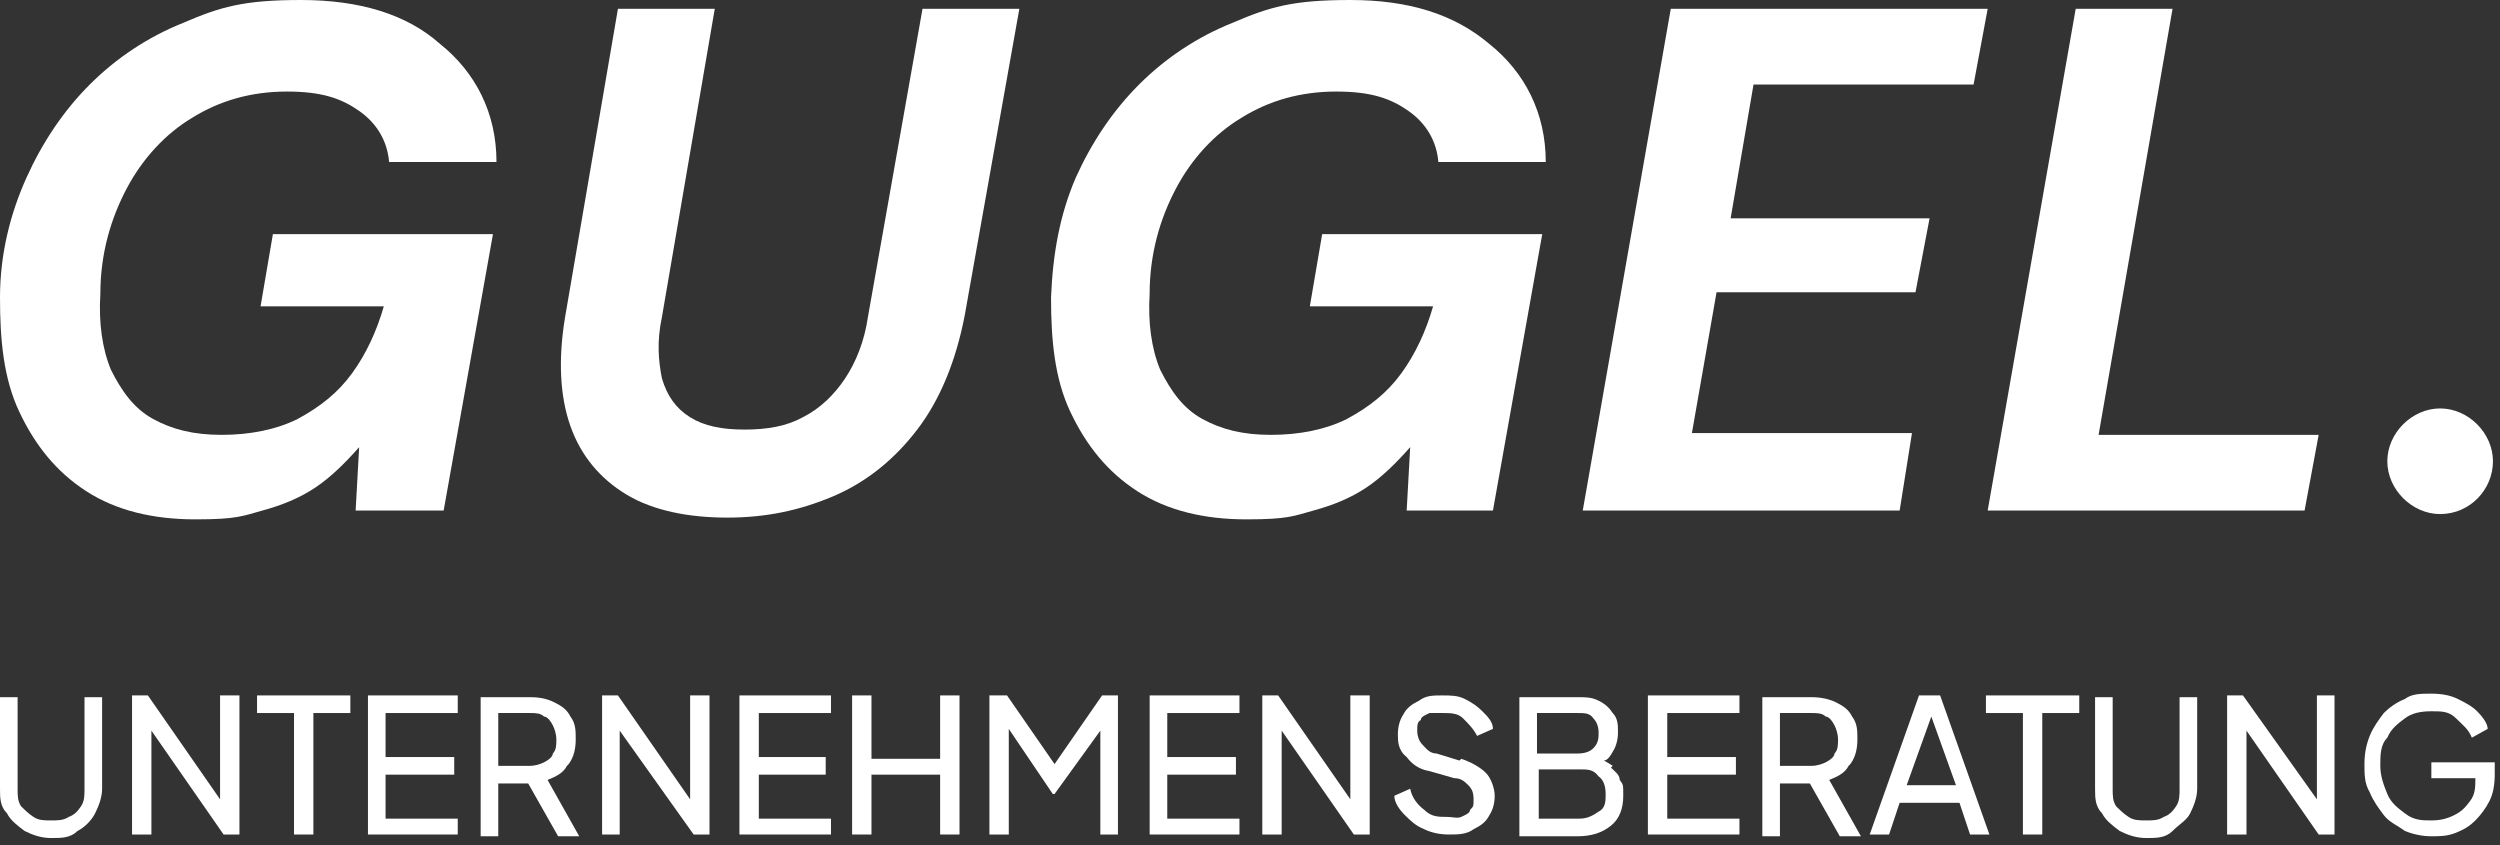 <svg width="142" height="48" viewBox="0 0 142 48" fill="none" xmlns="http://www.w3.org/2000/svg">
<rect x="0" y="0" width="142" height="48" fill="#333333" stroke="none"/>
<g clip-path="url(#clip0_910_2)">
<path d="M138.001 44.2H140.601C140.601 44.7 140.601 45.1 140.301 45.5C140.001 45.9 139.801 46.1 139.401 46.3C139.001 46.5 138.601 46.6 138.101 46.6C137.601 46.6 137.101 46.6 136.601 46.2C136.201 45.9 135.801 45.6 135.601 45.1C135.401 44.6 135.201 44.1 135.201 43.5C135.201 42.9 135.201 42.3 135.601 41.9C135.801 41.4 136.201 41.1 136.601 40.8C137.001 40.5 137.501 40.4 138.101 40.4C138.701 40.4 139.101 40.4 139.501 40.8C139.901 41.2 140.201 41.4 140.401 41.9L141.301 41.4C141.301 41.1 141.001 40.7 140.701 40.4C140.401 40.1 140.001 39.9 139.601 39.7C139.201 39.5 138.701 39.4 138.101 39.4C137.501 39.4 137.001 39.4 136.601 39.7C136.101 39.9 135.701 40.2 135.401 40.5C135.101 40.9 134.801 41.3 134.601 41.8C134.401 42.3 134.301 42.8 134.301 43.4C134.301 44 134.301 44.5 134.601 45C134.801 45.5 135.101 45.9 135.401 46.3C135.701 46.7 136.201 46.9 136.601 47.2C137.101 47.4 137.601 47.5 138.101 47.5C138.601 47.5 139.001 47.5 139.501 47.3C140.001 47.1 140.301 46.9 140.601 46.6C140.901 46.3 141.201 45.9 141.401 45.5C141.601 45.1 141.701 44.6 141.701 44V43.3H138.101V44.2H138.001Z" fill="white"/>
<path d="M131.6 45.4L127.4 39.5H126.5V47.4H127.6V41.5L131.7 47.4H132.6V39.5H131.6V45.4Z" fill="white"/>
<path d="M123.8 44.8C123.8 45.2 123.8 45.5 123.6 45.8C123.4 46.1 123.2 46.3 122.9 46.4C122.6 46.6 122.3 46.6 121.9 46.6C121.5 46.6 121.2 46.6 120.9 46.4C120.6 46.2 120.4 46 120.2 45.8C120 45.5 120 45.2 120 44.8V39.6H119V44.8C119 45.3 119 45.8 119.4 46.2C119.6 46.6 120 46.9 120.4 47.2C120.8 47.4 121.3 47.6 121.9 47.6C122.5 47.6 123 47.6 123.4 47.2C123.8 46.8 124.2 46.6 124.4 46.2C124.6 45.8 124.8 45.3 124.8 44.8V39.6H123.8V44.8Z" fill="white"/>
<path d="M112.801 40.5H114.901V47.4H116.001V40.5H118.101V39.5H112.801V40.5Z" fill="white"/>
<path d="M108.999 39.5L106.199 47.4H107.299L107.899 45.6H111.299L111.899 47.4H112.999L110.199 39.5H108.999ZM108.299 44.6L109.699 40.7L111.099 44.6H108.299Z" fill="white"/>
<path d="M105.1 43.4C105.4 43 105.5 42.5 105.5 42C105.5 41.5 105.5 41.1 105.2 40.7C105 40.3 104.7 40.1 104.3 39.9C103.9 39.7 103.4 39.6 102.9 39.6H100.1V47.5H101.1V44.5H102.8L104.5 47.5H105.7L103.9 44.3C104.4 44.1 104.8 43.9 105 43.5L105.1 43.4ZM102.9 43.5H101.1V40.5H102.9C103.2 40.5 103.5 40.5 103.7 40.7C103.9 40.7 104.1 41 104.2 41.2C104.3 41.4 104.4 41.7 104.4 42C104.4 42.3 104.4 42.6 104.2 42.8C104.2 43 103.9 43.2 103.7 43.3C103.5 43.4 103.2 43.5 102.9 43.5Z" fill="white"/>
<path d="M93.6 47.4H98.8V46.5H94.7V44H98.6V43H94.7V40.5H98.8V39.5H93.6V47.4Z" fill="white"/>
<path d="M91.601 43.5C91.601 43.5 91.301 43.3 91.101 43.2C91.301 43.2 91.501 42.9 91.601 42.7C91.801 42.4 91.901 42 91.901 41.6C91.901 41.2 91.901 40.8 91.601 40.5C91.401 40.2 91.201 40 90.801 39.8C90.401 39.6 90.101 39.6 89.601 39.6H86.301V47.5H89.601C90.401 47.5 91.001 47.3 91.501 46.9C92.001 46.5 92.201 45.9 92.201 45.2C92.201 44.5 92.201 44.6 92.001 44.3C92.001 44 91.701 43.8 91.501 43.6L91.601 43.5ZM87.301 40.5H89.601C90.001 40.5 90.301 40.5 90.501 40.8C90.701 41 90.801 41.3 90.801 41.6C90.801 41.9 90.801 42.2 90.501 42.5C90.301 42.7 90.001 42.8 89.601 42.8H87.301V40.5ZM90.801 46.1C90.501 46.3 90.201 46.5 89.701 46.5H87.401V43.7H89.701C90.201 43.7 90.501 43.7 90.801 44.1C91.101 44.3 91.201 44.7 91.201 45.1C91.201 45.5 91.201 45.9 90.801 46.1Z" fill="white"/>
<path d="M82.899 43.2L81.599 42.8C81.199 42.8 80.999 42.5 80.799 42.3C80.599 42.1 80.499 41.8 80.499 41.5C80.499 41.2 80.499 41 80.699 40.9C80.699 40.7 80.999 40.6 81.199 40.5C81.399 40.5 81.699 40.5 81.899 40.5C82.399 40.5 82.799 40.5 83.099 40.8C83.399 41.1 83.699 41.4 83.899 41.8L84.799 41.4C84.799 41 84.499 40.7 84.199 40.4C83.899 40.1 83.599 39.9 83.199 39.7C82.799 39.5 82.399 39.5 81.899 39.5C81.399 39.5 80.999 39.5 80.599 39.8C80.199 40 79.899 40.2 79.699 40.6C79.499 40.9 79.399 41.3 79.399 41.7C79.399 42.1 79.399 42.6 79.899 43C80.199 43.4 80.599 43.7 81.199 43.8L82.599 44.2C82.999 44.2 83.199 44.4 83.399 44.6C83.599 44.8 83.699 45 83.699 45.4C83.699 45.8 83.699 45.8 83.499 46C83.499 46.2 83.199 46.3 82.999 46.4C82.799 46.5 82.499 46.4 82.199 46.4C81.699 46.4 81.299 46.4 80.899 46C80.499 45.7 80.199 45.3 80.099 44.8L79.199 45.2C79.199 45.6 79.499 46 79.799 46.3C80.099 46.6 80.399 46.9 80.899 47.1C81.299 47.3 81.799 47.4 82.299 47.4C82.799 47.4 83.299 47.4 83.699 47.1C84.099 46.9 84.399 46.7 84.599 46.3C84.799 46 84.899 45.6 84.899 45.2C84.899 44.8 84.699 44.2 84.399 43.9C84.099 43.6 83.599 43.3 82.999 43.1L82.899 43.2Z" fill="white"/>
<path d="M76.699 45.4L72.599 39.5H71.699V47.4H72.799V41.5L76.899 47.4H77.799V39.5H76.699V45.4Z" fill="white"/>
<path d="M65.301 47.4H70.401V46.5H66.301V44H70.201V43H66.301V40.5H70.401V39.5H65.301V47.4Z" fill="white"/>
<path d="M59.899 43.4L57.199 39.5H56.199V47.4H57.299V41.4L59.799 45.1H59.899L62.499 41.5V47.4H63.499V39.5H62.599L59.899 43.4Z" fill="white"/>
<path d="M53.4 43.1H49.5V39.5H48.4V47.4H49.5V44H53.4V47.4H54.5V39.5H53.4V43.1Z" fill="white"/>
<path d="M42 47.4H47.2V46.5H43.1V44H46.9V43H43.1V40.5H47.2V39.5H42V47.4Z" fill="white"/>
<path d="M39.199 45.4L35.099 39.5H34.199V47.4H35.199V41.5L39.399 47.4H40.299V39.5H39.199V45.4Z" fill="white"/>
<path d="M32.301 43.4C32.601 43 32.701 42.5 32.701 42C32.701 41.5 32.701 41.1 32.401 40.7C32.201 40.3 31.901 40.1 31.501 39.9C31.101 39.7 30.701 39.6 30.101 39.6H27.301V47.5H28.301V44.5H30.001L31.701 47.5H32.901L31.101 44.3C31.601 44.1 32.001 43.9 32.201 43.5L32.301 43.4ZM30.101 43.5H28.301V40.5H30.101C30.401 40.5 30.701 40.5 30.901 40.7C31.101 40.7 31.301 41 31.401 41.2C31.501 41.4 31.601 41.7 31.601 42C31.601 42.3 31.601 42.6 31.401 42.8C31.401 43 31.101 43.2 30.901 43.3C30.701 43.4 30.401 43.5 30.101 43.5Z" fill="white"/>
<path d="M20.9 47.4H26V46.5H21.9V44H25.8V43H21.9V40.5H26V39.5H20.9V47.4Z" fill="white"/>
<path d="M14.6 40.5H16.7V47.4H17.8V40.5H19.9V39.5H14.6V40.5Z" fill="white"/>
<path d="M12.5 45.4L8.4 39.5H7.5V47.4H8.6V41.5L12.7 47.4H13.6V39.5H12.5V45.4Z" fill="white"/>
<path d="M4.8 44.8C4.8 45.2 4.8 45.5 4.6 45.8C4.4 46.1 4.2 46.3 3.9 46.4C3.6 46.6 3.3 46.6 2.9 46.6C2.5 46.6 2.2 46.6 1.9 46.4C1.6 46.2 1.4 46 1.2 45.8C1 45.5 1 45.2 1 44.8V39.6H0V44.8C0 45.3 0 45.8 0.4 46.2C0.6 46.6 1 46.9 1.4 47.2C1.8 47.4 2.3 47.6 2.9 47.6C3.5 47.6 4 47.6 4.4 47.2C4.8 47 5.2 46.6 5.4 46.2C5.6 45.8 5.8 45.3 5.8 44.8V39.6H4.8V44.8Z" fill="white"/>
<path d="M138.6 29.199C140.3 29.199 141.6 27.799 141.6 26.199C141.6 24.599 140.2 23.199 138.6 23.199C137 23.199 135.6 24.599 135.6 26.199C135.6 27.799 137 29.199 138.6 29.199Z" fill="white"/>
<path d="M131.7 24.7H119.2L123.4 0.5H117.9L112.9 29H130.9L131.7 24.7Z" fill="white"/>
<path d="M108.6 24.6H96.1L97.5 16.6H108.8L109.6 12.4H98.3L99.6 4.8H112.1L112.9 0.5H94.9L89.9 29H107.9L108.6 24.6Z" fill="white"/>
<path d="M79.799 29H84.799L87.599 13.3H75.099L74.399 17.4H81.399C80.999 18.8 80.399 20.1 79.599 21.2C78.799 22.3 77.799 23.1 76.499 23.8C75.299 24.4 73.799 24.7 72.199 24.7C70.599 24.7 69.399 24.4 68.299 23.8C67.199 23.2 66.499 22.2 65.899 21C65.399 19.8 65.199 18.3 65.299 16.7C65.299 14.4 65.899 12.4 66.799 10.7C67.699 9 68.999 7.6 70.499 6.7C72.099 5.7 73.899 5.2 75.899 5.2C77.899 5.2 78.999 5.6 79.999 6.3C80.999 7 81.599 8 81.699 9.2H87.799C87.799 6.4 86.599 4.1 84.599 2.5C82.599 0.8 79.999 0 76.699 0C73.399 0 72.099 0.4 69.999 1.3C67.999 2.1 66.199 3.3 64.699 4.8C63.199 6.3 61.999 8.1 61.099 10.1C60.199 12.2 59.799 14.4 59.699 16.9C59.699 19.3 59.899 21.5 60.799 23.4C61.699 25.3 62.899 26.8 64.599 27.9C66.299 29 68.399 29.5 70.799 29.5C73.199 29.5 73.499 29.3 74.599 29C75.699 28.7 76.699 28.3 77.599 27.7C78.499 27.1 79.299 26.3 80.099 25.4L79.899 29H79.799Z" fill="white"/>
<path d="M52.399 0.5L49.299 18C49.099 19.4 48.599 20.6 47.999 21.5C47.399 22.4 46.599 23.2 45.599 23.7C44.699 24.2 43.599 24.4 42.299 24.4C40.999 24.4 39.999 24.2 39.199 23.7C38.399 23.2 37.899 22.5 37.599 21.5C37.399 20.5 37.299 19.4 37.599 18L40.599 0.5H35.099L32.099 18C31.699 20.4 31.799 22.5 32.399 24.2C32.999 25.9 34.099 27.2 35.599 28.1C37.099 29 39.099 29.4 41.299 29.4C43.499 29.4 45.399 29 47.299 28.2C49.199 27.4 50.799 26.1 52.099 24.4C53.399 22.7 54.299 20.5 54.799 17.9L57.899 0.5H52.399Z" fill="white"/>
<path d="M25.2 29L28 13.3H15.5L14.8 17.4H21.8C21.4 18.8 20.8 20.1 20 21.2C19.2 22.3 18.2 23.1 16.9 23.8C15.7 24.4 14.2 24.7 12.6 24.7C11 24.7 9.8 24.4 8.7 23.8C7.6 23.2 6.9 22.2 6.3 21C5.8 19.8 5.6 18.3 5.7 16.7C5.7 14.4 6.3 12.4 7.2 10.7C8.1 9 9.4 7.6 10.9 6.7C12.5 5.7 14.3 5.2 16.3 5.2C18.3 5.2 19.4 5.6 20.4 6.3C21.4 7 22 8 22.1 9.2H28.2C28.2 6.4 27 4.1 25 2.5C23.1 0.8 20.4 0 17.1 0C13.8 0 12.5 0.4 10.4 1.3C8.4 2.1 6.6 3.3 5.1 4.8C3.6 6.3 2.4 8.1 1.5 10.1C0.6 12.1 0 14.4 0 16.9C0 19.3 0.2 21.5 1.1 23.4C2 25.3 3.2 26.8 4.9 27.9C6.6 29 8.7 29.5 11.1 29.5C13.5 29.5 13.8 29.3 14.9 29C16 28.7 17 28.3 17.9 27.7C18.8 27.1 19.6 26.3 20.4 25.4L20.2 29H25.2Z" fill="white"/>
</g>
<defs>
<clipPath id="clip0_910_2">
<rect width="141.7" height="47.6" fill="white"/>
</clipPath>
</defs>
</svg>
